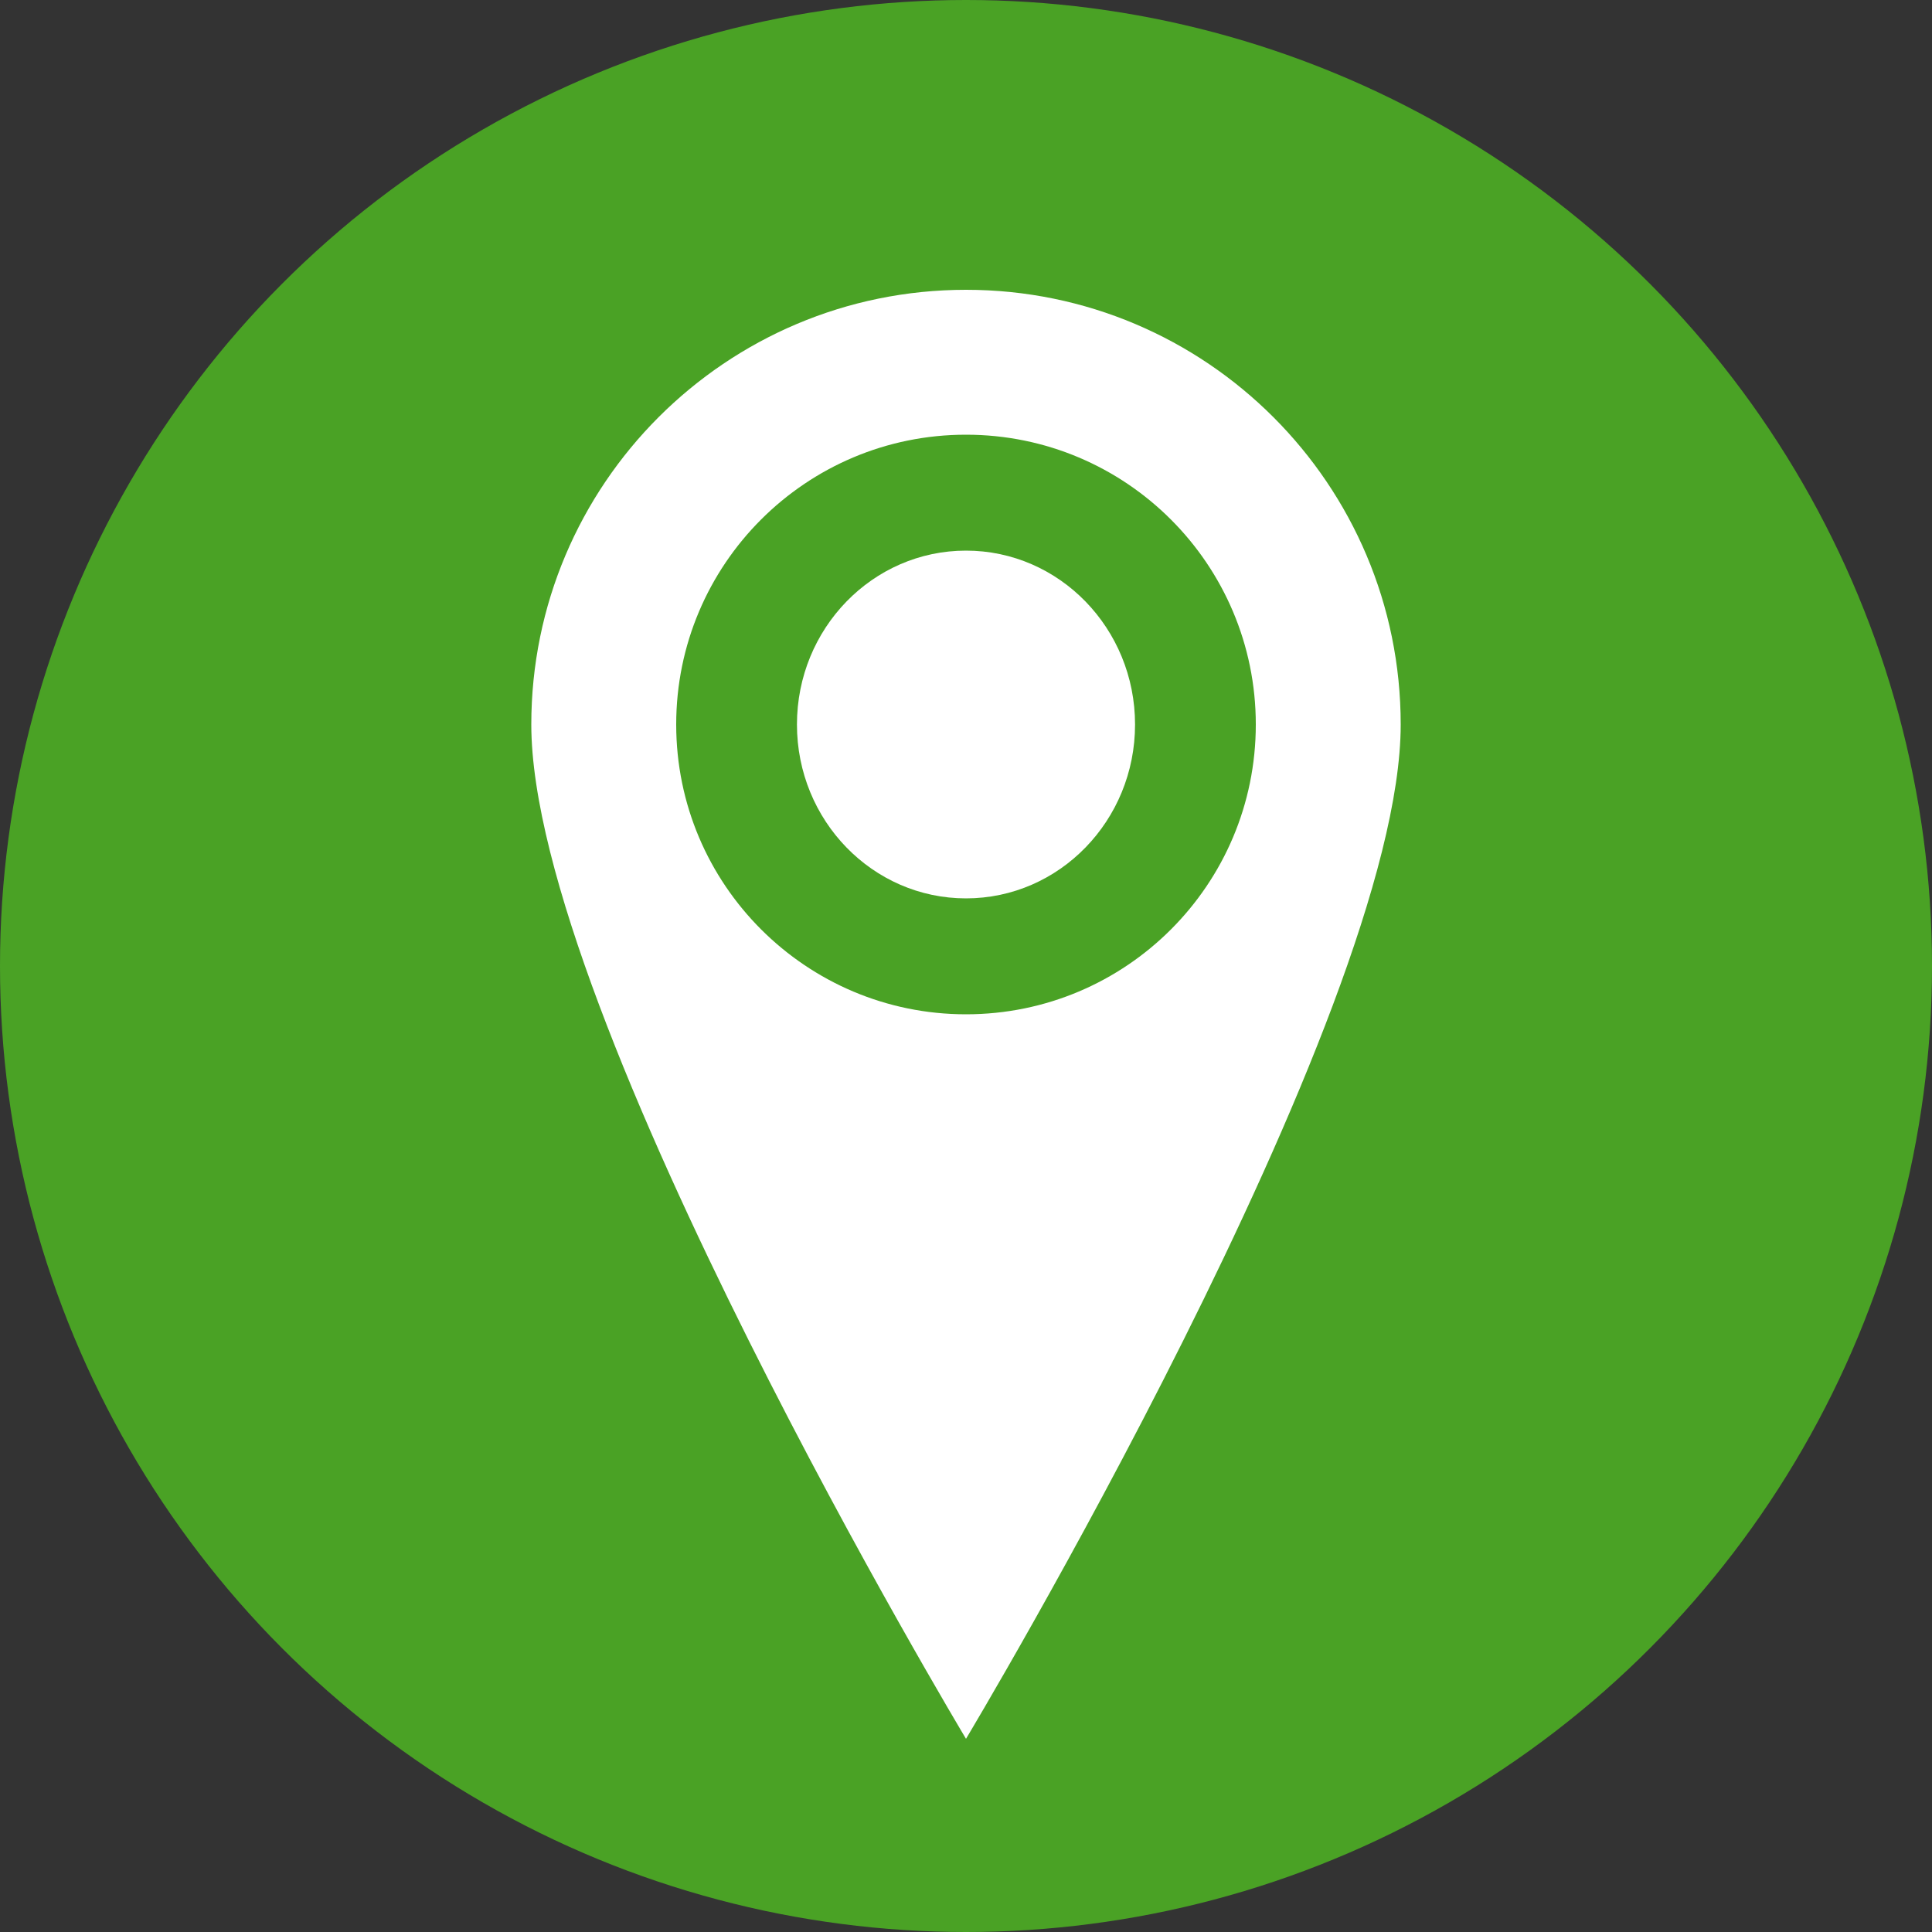 <?xml version="1.0" encoding="UTF-8"?>
<svg id="location-circle" xmlns="http://www.w3.org/2000/svg" viewBox="0 0 80 80">
  <rect x="0" y="0" width="80" height="80" fill="#333333" stroke="none"/>
  <defs>
    <style>
      .cls-1 {
        fill: #4aa225;
      }

      .cls-1, .cls-2 {
        stroke-width: 0px;
      }

      .cls-2 {
        fill: #fff;
      }
    </style>
  </defs>
  <circle class="cls-1" cx="40" cy="40" r="40"/>
  <path class="cls-2" d="M40,12c-9.94,0-18,8.06-18,18,0,12,18,42,18,42,0,0,18-30,18-42,0-9.94-8.06-18-18-18ZM40,42c-6.62,0-12-5.37-12-12s5.37-12,12-12,12,5.37,12,12-5.37,12-12,12Z"/>
  <ellipse class="cls-2" cx="40" cy="30" rx="7" ry="7.2"/>
</svg>